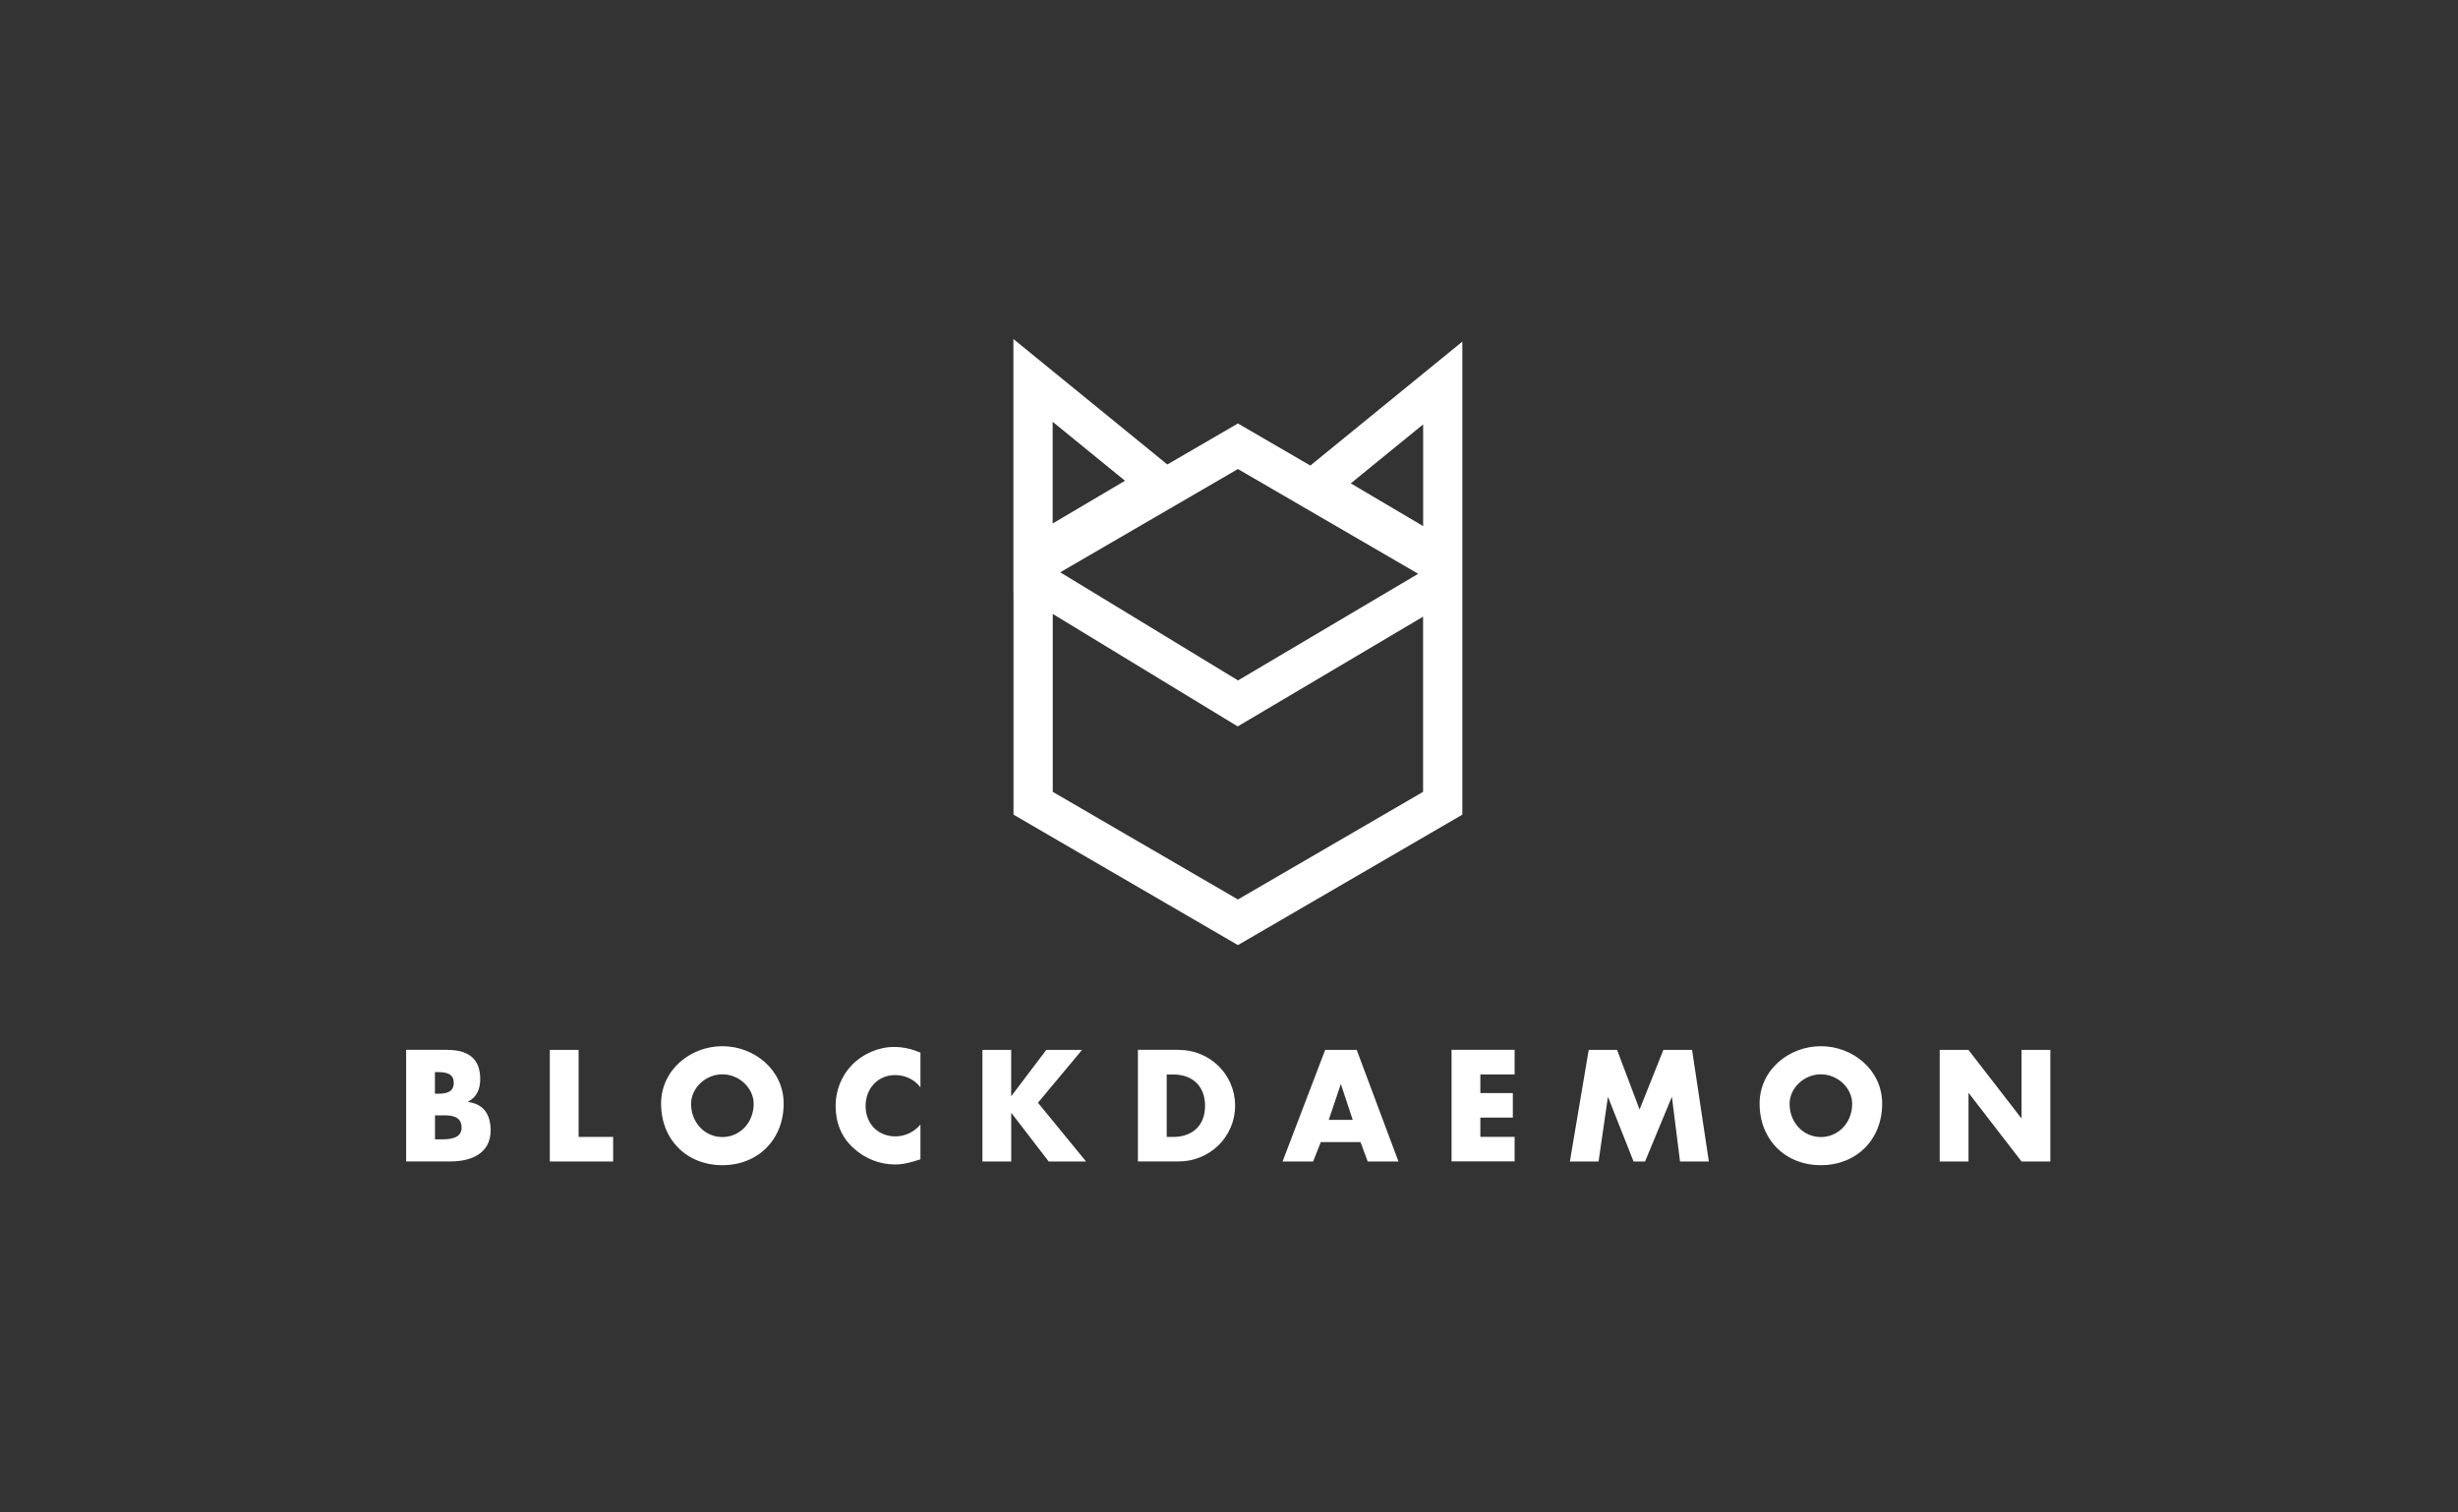 <?xml version="1.0" encoding="utf-8"?>
<svg xmlns="http://www.w3.org/2000/svg" width="260" height="160" viewBox="0 0 260 160" fill="none">
<rect x="0" y="0" width="260" height="160" fill="#333333" stroke="none"/>
<path d="M192.608 110.676C195.981 110.676 199.09 113.18 199.09 116.748C199.09 120.568 196.365 123.262 192.608 123.262C188.85 123.262 186.125 120.568 186.125 116.748C186.125 113.18 189.234 110.676 192.608 110.676ZM76.411 110.676C79.784 110.676 82.893 113.18 82.893 116.748C82.893 120.568 80.174 123.262 76.411 123.262C72.647 123.262 69.928 120.568 69.928 116.748C69.928 113.18 73.037 110.676 76.411 110.676ZM94.579 110.756C95.56 110.756 96.46 110.974 97.361 111.354V115.03C96.736 114.186 95.726 113.732 94.688 113.732C92.823 113.732 91.561 115.174 91.561 117.006C91.561 118.839 92.835 120.217 94.734 120.217C95.726 120.217 96.724 119.735 97.361 118.965V122.642C96.352 122.958 95.617 123.187 94.671 123.187C93.036 123.187 91.481 122.561 90.271 121.447C88.98 120.275 88.389 118.741 88.389 116.983C88.389 115.369 88.997 113.818 90.116 112.663C91.269 111.474 92.932 110.756 94.579 110.756ZM208.217 111.066L213.799 118.282H213.833V111.066H216.88V122.871H213.833L208.252 115.639H208.223V122.871H205.177V111.066H208.223H208.217ZM171.049 111.066L173.43 117.374L175.948 111.066H178.983L180.756 122.871H177.709L176.855 116.076H176.826L174.009 122.871H172.793L170.103 116.076H170.074L169.093 122.871H166.058L168.049 111.066H171.049ZM160.212 111.066V113.663H156.587V115.633H160.023V118.23H156.587V120.263H160.212V122.86H153.541V111.055H160.212V111.066ZM143.507 111.066L147.924 122.871H144.672L143.909 120.821H139.71L138.901 122.871H135.665L140.174 111.066H143.501H143.507ZM124.691 111.066C127.955 111.066 130.646 113.651 130.646 116.966C130.646 120.281 127.938 122.866 124.691 122.866H120.365V111.061H124.691V111.066ZM106.959 111.066V115.938H106.987L110.676 111.066H114.457L109.793 116.656L114.881 122.871H110.928L106.993 117.753H106.964V122.871H103.918V111.066H106.964H106.959ZM61.203 111.066V120.275H64.857V122.871H58.157V111.066H61.203ZM47.314 111.066C49.397 111.066 50.796 111.882 50.796 114.134C50.796 115.197 50.452 116.058 49.505 116.547V116.575C51.186 116.794 51.898 117.937 51.898 119.58C51.898 122.056 49.798 122.866 47.653 122.866H42.96V111.061H47.314V111.066ZM48.823 119.27C48.823 117.845 47.314 117.989 46.322 117.989H46.012V120.528H46.689C47.595 120.528 48.829 120.447 48.829 119.275L48.823 119.27ZM192.608 113.651C190.789 113.651 189.298 115.139 189.298 116.765C189.298 118.799 190.789 120.286 192.608 120.286C194.426 120.286 195.918 118.799 195.918 116.765C195.918 115.139 194.426 113.651 192.608 113.651ZM76.411 113.651C74.592 113.651 73.101 115.139 73.101 116.765C73.101 118.799 74.592 120.286 76.411 120.286C78.229 120.286 79.721 118.799 79.721 116.765C79.721 115.139 78.229 113.651 76.411 113.651ZM124.129 113.669H123.412V120.275H124.094C125.913 120.275 127.467 119.275 127.467 116.972C127.467 114.858 126.085 113.669 124.123 113.669H124.129ZM141.844 114.714H141.815L140.553 118.471H143.088L141.844 114.714ZM46.224 113.416H46.006V115.702H46.35C47.159 115.702 47.997 115.559 47.997 114.559C47.997 113.479 47.05 113.416 46.224 113.416Z" fill="white"/>
<path d="M123.48 49.135L130.944 44.798L138.602 49.25L154.682 36.141V86.181L130.944 99.98L107.205 86.181V62.663H107.194V35.865L123.475 49.135H123.48ZM111.359 64.944V83.769L130.944 95.154L150.529 83.769V65.237L130.921 76.847L111.353 64.944H111.359ZM112.15 60.544L130.955 71.981L150.013 60.699L130.944 49.618L112.145 60.544H112.15ZM142.882 51.134L150.535 55.655V44.896C147.982 46.975 145.435 49.055 142.882 51.134ZM111.347 55.379L119 50.858L111.347 44.62V55.374V55.379Z" fill="white"/>
</svg>